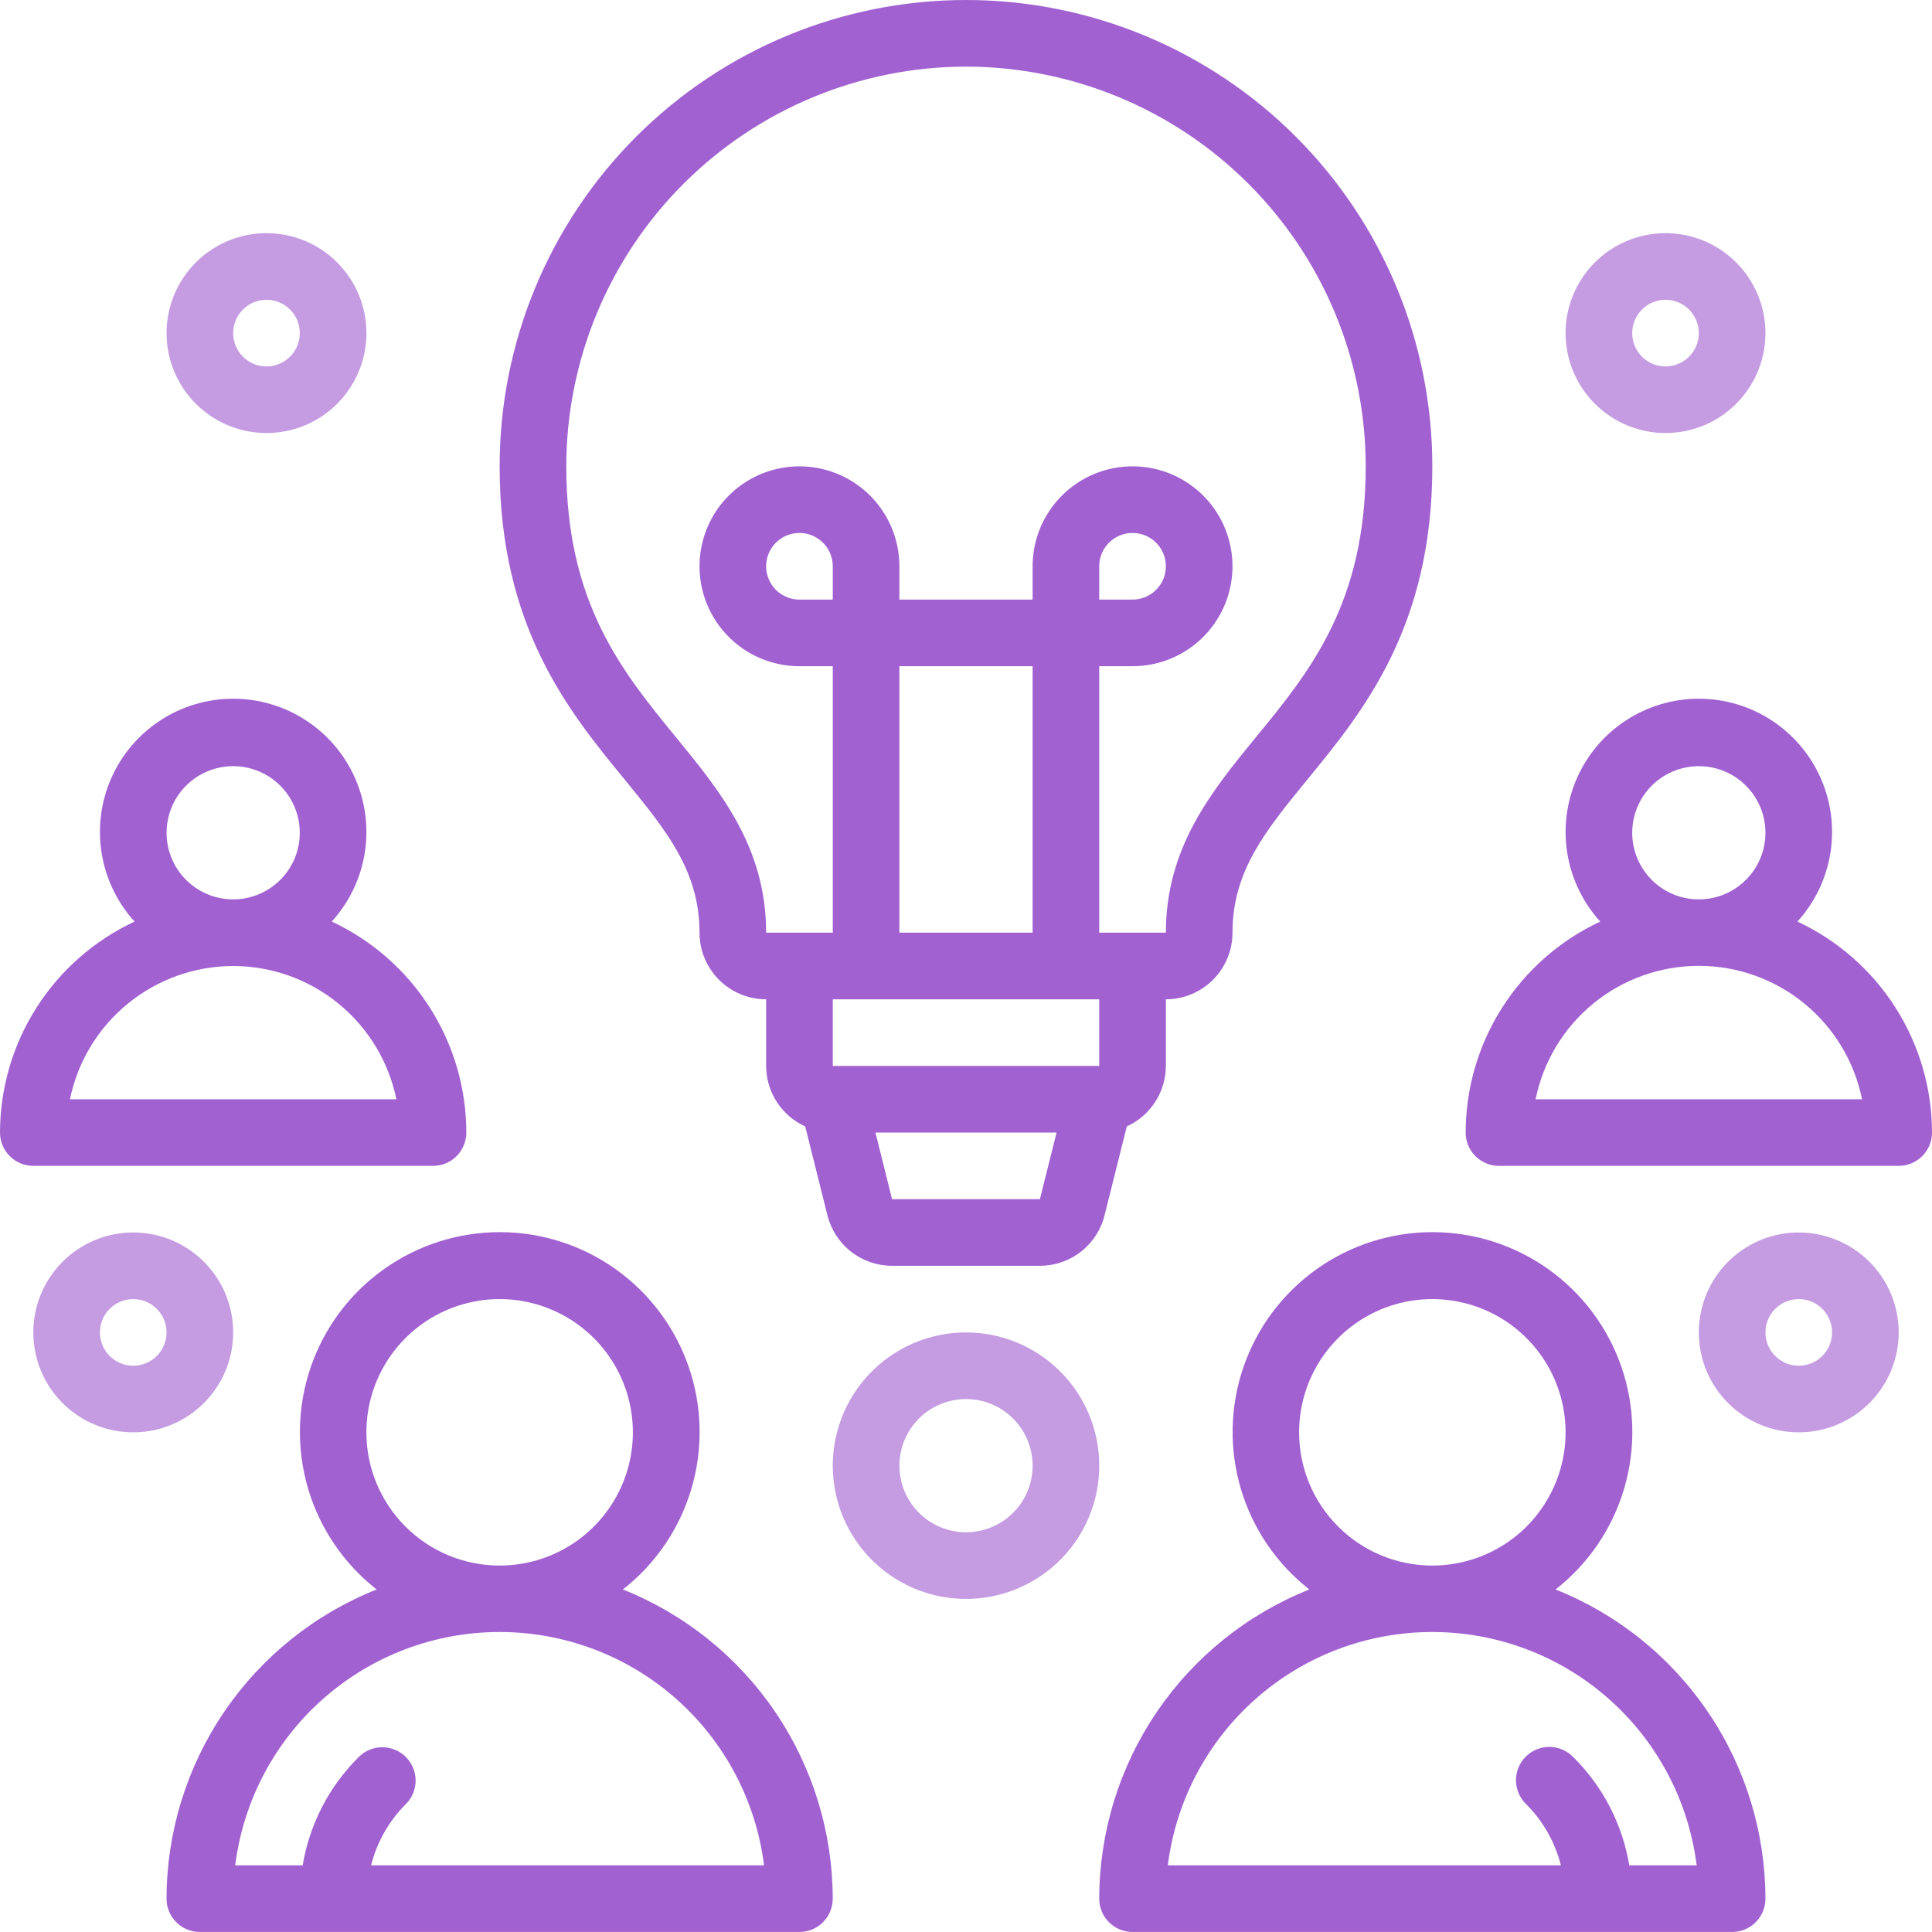 <svg width="75" height="75" viewBox="0 0 75 75" fill="none" xmlns="http://www.w3.org/2000/svg">
<path d="M16.81 45.259C17.153 45.259 17.482 45.123 17.725 44.88C17.967 44.638 18.103 44.309 18.103 43.966C18.101 42.245 17.608 40.561 16.683 39.111C15.758 37.66 14.438 36.503 12.879 35.775C13.553 35.034 13.997 34.113 14.158 33.123C14.318 32.134 14.187 31.12 13.782 30.204C13.377 29.287 12.714 28.509 11.874 27.962C11.034 27.415 10.054 27.124 9.052 27.124C8.05 27.124 7.069 27.415 6.23 27.962C5.39 28.509 4.727 29.287 4.322 30.204C3.916 31.12 3.786 32.134 3.946 33.123C4.106 34.113 4.55 35.034 5.224 35.775C3.665 36.503 2.345 37.66 1.42 39.111C0.495 40.561 0.002 42.245 0 43.966C0 44.309 0.136 44.638 0.379 44.88C0.621 45.123 0.95 45.259 1.293 45.259H16.81ZM6.466 32.328C6.466 31.817 6.617 31.317 6.901 30.891C7.186 30.466 7.589 30.134 8.062 29.939C8.535 29.743 9.055 29.692 9.556 29.791C10.058 29.891 10.519 30.138 10.88 30.499C11.242 30.861 11.488 31.322 11.588 31.823C11.688 32.325 11.637 32.845 11.441 33.318C11.245 33.79 10.914 34.194 10.489 34.478C10.063 34.763 9.563 34.914 9.052 34.914C8.366 34.914 7.708 34.642 7.223 34.157C6.738 33.672 6.466 33.014 6.466 32.328ZM9.052 37.5C10.542 37.502 11.986 38.017 13.14 38.96C14.294 39.902 15.088 41.213 15.388 42.673H2.716C3.015 41.213 3.809 39.902 4.964 38.96C6.118 38.017 7.562 37.502 9.052 37.5Z" fill="#A261D1"/>
<path d="M37.501 51.725C36.477 51.725 35.477 52.028 34.627 52.596C33.776 53.165 33.113 53.972 32.722 54.918C32.33 55.863 32.228 56.903 32.428 57.906C32.627 58.91 33.12 59.831 33.843 60.554C34.566 61.278 35.488 61.77 36.492 61.97C37.495 62.17 38.535 62.067 39.48 61.676C40.425 61.284 41.233 60.621 41.801 59.771C42.37 58.92 42.673 57.92 42.673 56.897C42.673 55.525 42.128 54.21 41.158 53.24C40.188 52.27 38.872 51.725 37.501 51.725ZM37.501 59.483C36.989 59.483 36.489 59.332 36.064 59.047C35.638 58.763 35.307 58.359 35.111 57.887C34.916 57.414 34.864 56.894 34.964 56.392C35.064 55.891 35.31 55.43 35.672 55.068C36.033 54.707 36.494 54.46 36.996 54.361C37.498 54.261 38.018 54.312 38.49 54.508C38.963 54.703 39.367 55.035 39.651 55.46C39.935 55.886 40.087 56.386 40.087 56.897C40.087 57.583 39.814 58.241 39.329 58.726C38.844 59.211 38.186 59.483 37.501 59.483Z" fill="#C59CE2"/>
<path d="M69.776 35.775C70.45 35.034 70.894 34.113 71.054 33.123C71.214 32.134 71.084 31.12 70.678 30.204C70.273 29.287 69.61 28.509 68.77 27.962C67.931 27.415 66.95 27.124 65.948 27.124C64.946 27.124 63.966 27.415 63.126 27.962C62.286 28.509 61.623 29.287 61.218 30.204C60.813 31.12 60.682 32.134 60.842 33.123C61.003 34.113 61.447 35.034 62.121 35.775C60.561 36.503 59.242 37.66 58.317 39.111C57.391 40.561 56.899 42.245 56.897 43.966C56.897 44.309 57.033 44.638 57.275 44.88C57.518 45.123 57.847 45.259 58.19 45.259H73.707C74.05 45.259 74.379 45.123 74.621 44.88C74.864 44.638 75 44.309 75 43.966C74.998 42.245 74.505 40.561 73.58 39.111C72.654 37.66 71.335 36.503 69.776 35.775ZM63.362 32.328C63.362 31.817 63.514 31.317 63.798 30.891C64.082 30.466 64.486 30.134 64.959 29.939C65.431 29.743 65.951 29.692 66.453 29.791C66.954 29.891 67.415 30.138 67.777 30.499C68.139 30.861 68.385 31.322 68.485 31.823C68.585 32.325 68.533 32.845 68.338 33.318C68.142 33.79 67.81 34.194 67.385 34.478C66.96 34.763 66.46 34.914 65.948 34.914C65.262 34.914 64.605 34.642 64.12 34.157C63.635 33.672 63.362 33.014 63.362 32.328ZM59.612 42.673C59.909 41.211 60.702 39.897 61.856 38.953C63.011 38.01 64.457 37.494 65.948 37.494C67.44 37.494 68.885 38.01 70.04 38.953C71.195 39.897 71.988 41.211 72.284 42.673H59.612Z" fill="#A261D1"/>
<path d="M9.052 51.724C9.052 50.957 8.824 50.207 8.398 49.569C7.972 48.931 7.366 48.434 6.657 48.14C5.948 47.846 5.168 47.77 4.415 47.919C3.663 48.069 2.972 48.438 2.429 48.981C1.887 49.523 1.517 50.215 1.368 50.967C1.218 51.72 1.295 52.5 1.588 53.209C1.882 53.917 2.379 54.523 3.017 54.95C3.655 55.376 4.405 55.603 5.172 55.603C6.201 55.603 7.188 55.195 7.915 54.467C8.643 53.74 9.052 52.753 9.052 51.724ZM5.172 53.017C4.917 53.017 4.667 52.941 4.454 52.799C4.241 52.657 4.075 52.455 3.978 52.219C3.88 51.983 3.854 51.723 3.904 51.472C3.954 51.221 4.077 50.99 4.258 50.81C4.439 50.629 4.669 50.506 4.92 50.456C5.171 50.406 5.431 50.431 5.667 50.529C5.903 50.627 6.105 50.793 6.247 51.006C6.39 51.218 6.465 51.468 6.465 51.724C6.465 52.067 6.329 52.396 6.087 52.638C5.844 52.881 5.515 53.017 5.172 53.017Z" fill="#C59CE2"/>
<path d="M10.345 16.81C11.112 16.81 11.862 16.583 12.5 16.157C13.138 15.73 13.636 15.124 13.929 14.416C14.223 13.707 14.3 12.927 14.15 12.174C14 11.422 13.631 10.73 13.088 10.188C12.546 9.645 11.854 9.276 11.102 9.126C10.349 8.977 9.569 9.053 8.861 9.347C8.152 9.641 7.546 10.138 7.12 10.776C6.693 11.414 6.466 12.164 6.466 12.931C6.466 13.96 6.875 14.947 7.602 15.674C8.33 16.402 9.316 16.81 10.345 16.81ZM10.345 11.638C10.601 11.638 10.851 11.714 11.063 11.856C11.276 11.998 11.442 12.2 11.54 12.436C11.638 12.672 11.663 12.932 11.613 13.183C11.563 13.434 11.44 13.665 11.259 13.845C11.079 14.026 10.848 14.149 10.597 14.199C10.347 14.249 10.087 14.224 9.85 14.126C9.614 14.028 9.412 13.862 9.27 13.649C9.128 13.437 9.052 13.187 9.052 12.931C9.052 12.588 9.188 12.259 9.431 12.017C9.673 11.774 10.002 11.638 10.345 11.638Z" fill="#C59CE2"/>
<path d="M64.655 16.81C65.422 16.81 66.172 16.583 66.81 16.157C67.448 15.73 67.945 15.124 68.239 14.416C68.532 13.707 68.609 12.927 68.46 12.174C68.31 11.422 67.94 10.73 67.398 10.188C66.855 9.645 66.164 9.276 65.412 9.126C64.659 8.977 63.879 9.053 63.17 9.347C62.461 9.641 61.855 10.138 61.429 10.776C61.003 11.414 60.775 12.164 60.775 12.931C60.775 13.96 61.184 14.947 61.912 15.674C62.639 16.402 63.626 16.81 64.655 16.81ZM64.655 11.638C64.91 11.638 65.16 11.714 65.373 11.856C65.586 11.998 65.751 12.2 65.849 12.436C65.947 12.672 65.973 12.932 65.923 13.183C65.873 13.434 65.75 13.665 65.569 13.845C65.388 14.026 65.158 14.149 64.907 14.199C64.656 14.249 64.396 14.224 64.16 14.126C63.924 14.028 63.722 13.862 63.58 13.649C63.437 13.437 63.362 13.187 63.362 12.931C63.362 12.588 63.498 12.259 63.74 12.017C63.983 11.774 64.312 11.638 64.655 11.638Z" fill="#C59CE2"/>
<path d="M69.828 47.845C69.06 47.845 68.31 48.072 67.672 48.498C67.034 48.925 66.537 49.531 66.243 50.239C65.95 50.948 65.873 51.728 66.023 52.481C66.172 53.233 66.542 53.925 67.085 54.467C67.627 55.01 68.318 55.379 69.071 55.529C69.823 55.678 70.603 55.602 71.312 55.308C72.021 55.014 72.627 54.517 73.053 53.879C73.479 53.241 73.707 52.491 73.707 51.724C73.707 50.695 73.298 49.709 72.571 48.981C71.843 48.253 70.856 47.845 69.828 47.845ZM69.828 53.017C69.572 53.017 69.322 52.941 69.109 52.799C68.897 52.657 68.731 52.455 68.633 52.219C68.535 51.983 68.509 51.723 68.559 51.472C68.609 51.221 68.732 50.99 68.913 50.81C69.094 50.629 69.324 50.506 69.575 50.456C69.826 50.406 70.086 50.431 70.322 50.529C70.559 50.627 70.761 50.793 70.903 51.006C71.045 51.218 71.121 51.468 71.121 51.724C71.121 52.067 70.984 52.396 70.742 52.638C70.499 52.881 70.171 53.017 69.828 53.017Z" fill="#C59CE2"/>
<path d="M27.155 36.207C27.155 36.893 27.428 37.551 27.913 38.036C28.398 38.521 29.055 38.793 29.741 38.793V41.379C29.743 41.875 29.886 42.36 30.155 42.776C30.424 43.192 30.807 43.523 31.258 43.728L32.121 47.178C32.26 47.737 32.583 48.235 33.038 48.59C33.493 48.945 34.053 49.138 34.63 49.138H40.369C40.946 49.138 41.507 48.945 41.962 48.59C42.417 48.235 42.74 47.737 42.879 47.178L43.742 43.728C44.193 43.523 44.576 43.192 44.845 42.776C45.114 42.36 45.257 41.875 45.259 41.379V38.793C45.944 38.793 46.602 38.521 47.087 38.036C47.572 37.551 47.845 36.893 47.845 36.207C47.845 33.813 49.129 32.247 50.754 30.259C52.914 27.625 55.603 24.343 55.603 18.103C55.603 13.302 53.696 8.697 50.301 5.302C46.906 1.907 42.301 0 37.5 0C32.699 0 28.094 1.907 24.699 5.302C21.304 8.697 19.396 13.302 19.396 18.103C19.396 24.344 22.086 27.626 24.247 30.259C25.872 32.247 27.155 33.812 27.155 36.207ZM32.328 23.276H31.034C30.779 23.276 30.529 23.2 30.316 23.058C30.103 22.916 29.938 22.714 29.84 22.478C29.742 22.241 29.716 21.981 29.766 21.73C29.816 21.48 29.939 21.249 30.12 21.068C30.301 20.888 30.531 20.764 30.782 20.715C31.033 20.665 31.293 20.69 31.529 20.788C31.765 20.886 31.968 21.052 32.11 21.264C32.252 21.477 32.328 21.727 32.328 21.983V23.276ZM34.914 25.862H40.086V36.207H34.914V25.862ZM40.369 46.552H34.63L33.984 43.965H41.016L40.369 46.552ZM42.672 41.379H32.328V38.793H42.672V41.379ZM37.5 2.586C41.614 2.591 45.558 4.227 48.467 7.136C51.376 10.045 53.013 13.989 53.017 18.103C53.017 23.418 50.85 26.065 48.75 28.624C47.035 30.722 45.259 32.891 45.259 36.207H42.672V25.862H43.965C44.733 25.862 45.483 25.635 46.121 25.208C46.759 24.782 47.256 24.176 47.55 23.467C47.843 22.759 47.92 21.979 47.77 21.226C47.62 20.473 47.251 19.782 46.709 19.24C46.166 18.697 45.475 18.328 44.722 18.178C43.97 18.028 43.19 18.105 42.481 18.399C41.772 18.692 41.166 19.19 40.74 19.828C40.314 20.465 40.086 21.215 40.086 21.983V23.276H34.914V21.983C34.914 21.215 34.686 20.465 34.26 19.828C33.834 19.19 33.228 18.692 32.519 18.399C31.81 18.105 31.03 18.028 30.278 18.178C29.525 18.328 28.834 18.697 28.291 19.24C27.749 19.782 27.379 20.473 27.23 21.226C27.08 21.979 27.157 22.759 27.45 23.467C27.744 24.176 28.241 24.782 28.879 25.208C29.517 25.635 30.267 25.862 31.034 25.862H32.328V36.207H29.741C29.741 32.894 27.965 30.725 26.25 28.631C24.151 26.065 21.983 23.419 21.983 18.103C21.987 13.989 23.623 10.045 26.532 7.136C29.442 4.227 33.386 2.591 37.5 2.586ZM42.672 23.276V21.983C42.672 21.727 42.748 21.477 42.89 21.264C43.032 21.052 43.234 20.886 43.471 20.788C43.707 20.69 43.967 20.665 44.218 20.715C44.469 20.764 44.699 20.888 44.88 21.068C45.061 21.249 45.184 21.48 45.234 21.73C45.284 21.981 45.258 22.241 45.16 22.478C45.062 22.714 44.897 22.916 44.684 23.058C44.471 23.2 44.221 23.276 43.965 23.276H42.672Z" fill="#A261D1"/>
<path d="M24.18 61.703C25.453 60.708 26.383 59.34 26.841 57.792C27.299 56.243 27.263 54.59 26.736 53.063C26.21 51.536 25.221 50.212 23.906 49.274C22.591 48.336 21.016 47.832 19.401 47.832C17.786 47.832 16.211 48.336 14.896 49.274C13.581 50.212 12.592 51.536 12.066 53.063C11.54 54.59 11.503 56.243 11.961 57.792C12.419 59.34 13.35 60.708 14.622 61.703C12.218 62.659 10.157 64.314 8.703 66.454C7.249 68.593 6.469 71.12 6.465 73.706C6.465 74.049 6.601 74.378 6.844 74.621C7.086 74.863 7.415 74.999 7.758 74.999H31.034C31.377 74.999 31.706 74.863 31.948 74.621C32.191 74.378 32.327 74.049 32.327 73.706C32.323 71.121 31.545 68.595 30.093 66.456C28.641 64.316 26.582 62.661 24.18 61.703ZM14.223 55.603C14.223 54.58 14.527 53.58 15.095 52.729C15.664 51.879 16.471 51.216 17.416 50.824C18.362 50.433 19.402 50.33 20.405 50.53C21.408 50.73 22.33 51.222 23.053 51.946C23.777 52.669 24.269 53.59 24.469 54.594C24.669 55.597 24.566 56.637 24.175 57.582C23.783 58.527 23.12 59.335 22.27 59.904C21.419 60.472 20.419 60.775 19.396 60.775C18.024 60.775 16.708 60.23 15.738 59.26C14.768 58.29 14.223 56.975 14.223 55.603ZM14.405 72.413C14.629 71.52 15.09 70.704 15.739 70.051C15.863 69.931 15.961 69.789 16.029 69.631C16.096 69.473 16.132 69.304 16.134 69.132C16.135 68.96 16.102 68.79 16.038 68.631C15.972 68.472 15.876 68.328 15.755 68.206C15.634 68.085 15.489 67.989 15.33 67.924C15.171 67.859 15.001 67.826 14.829 67.828C14.658 67.829 14.488 67.865 14.33 67.933C14.172 68 14.03 68.099 13.911 68.222C12.77 69.359 12.014 70.825 11.75 72.413H9.131C9.444 69.912 10.66 67.611 12.55 65.943C14.441 64.274 16.875 63.354 19.396 63.354C21.917 63.354 24.351 64.274 26.241 65.943C28.131 67.611 29.347 69.912 29.66 72.413H14.405Z" fill="#A261D1"/>
<path d="M60.387 61.703C61.66 60.708 62.59 59.34 63.048 57.792C63.506 56.243 63.47 54.59 62.944 53.063C62.417 51.536 61.428 50.212 60.113 49.274C58.798 48.336 57.223 47.832 55.608 47.832C53.993 47.832 52.418 48.336 51.103 49.274C49.788 50.212 48.799 51.536 48.273 53.063C47.747 54.59 47.71 56.243 48.168 57.792C48.627 59.34 49.556 60.708 50.829 61.703C48.425 62.659 46.364 64.314 44.91 66.454C43.456 68.593 42.676 71.12 42.672 73.706C42.672 74.049 42.808 74.378 43.051 74.621C43.293 74.863 43.622 74.999 43.965 74.999H67.241C67.584 74.999 67.913 74.863 68.155 74.621C68.398 74.378 68.534 74.049 68.534 73.706C68.53 71.121 67.752 68.595 66.3 66.456C64.848 64.316 62.789 62.661 60.387 61.703ZM50.431 55.603C50.431 54.58 50.734 53.58 51.302 52.729C51.871 51.879 52.678 51.216 53.623 50.824C54.569 50.433 55.609 50.33 56.612 50.53C57.615 50.73 58.537 51.222 59.26 51.946C59.984 52.669 60.476 53.59 60.676 54.594C60.876 55.597 60.773 56.637 60.382 57.582C59.99 58.527 59.327 59.335 58.477 59.904C57.626 60.472 56.626 60.775 55.603 60.775C54.231 60.775 52.916 60.23 51.946 59.26C50.975 58.29 50.431 56.975 50.431 55.603ZM63.248 72.413C62.984 70.824 62.228 69.358 61.086 68.222C60.967 68.096 60.824 67.995 60.666 67.925C60.507 67.855 60.336 67.817 60.163 67.814C59.99 67.812 59.818 67.844 59.657 67.909C59.497 67.974 59.351 68.071 59.228 68.194C59.106 68.316 59.009 68.462 58.944 68.623C58.879 68.783 58.847 68.955 58.85 69.129C58.853 69.302 58.891 69.473 58.961 69.631C59.031 69.79 59.132 69.932 59.258 70.051C59.908 70.704 60.369 71.52 60.593 72.413H45.334C45.648 69.912 46.864 67.611 48.754 65.943C50.644 64.274 53.078 63.354 55.599 63.354C58.12 63.354 60.554 64.274 62.444 65.943C64.335 67.611 65.55 69.912 65.864 72.413H63.248Z" fill="#A261D1"/>
</svg>
